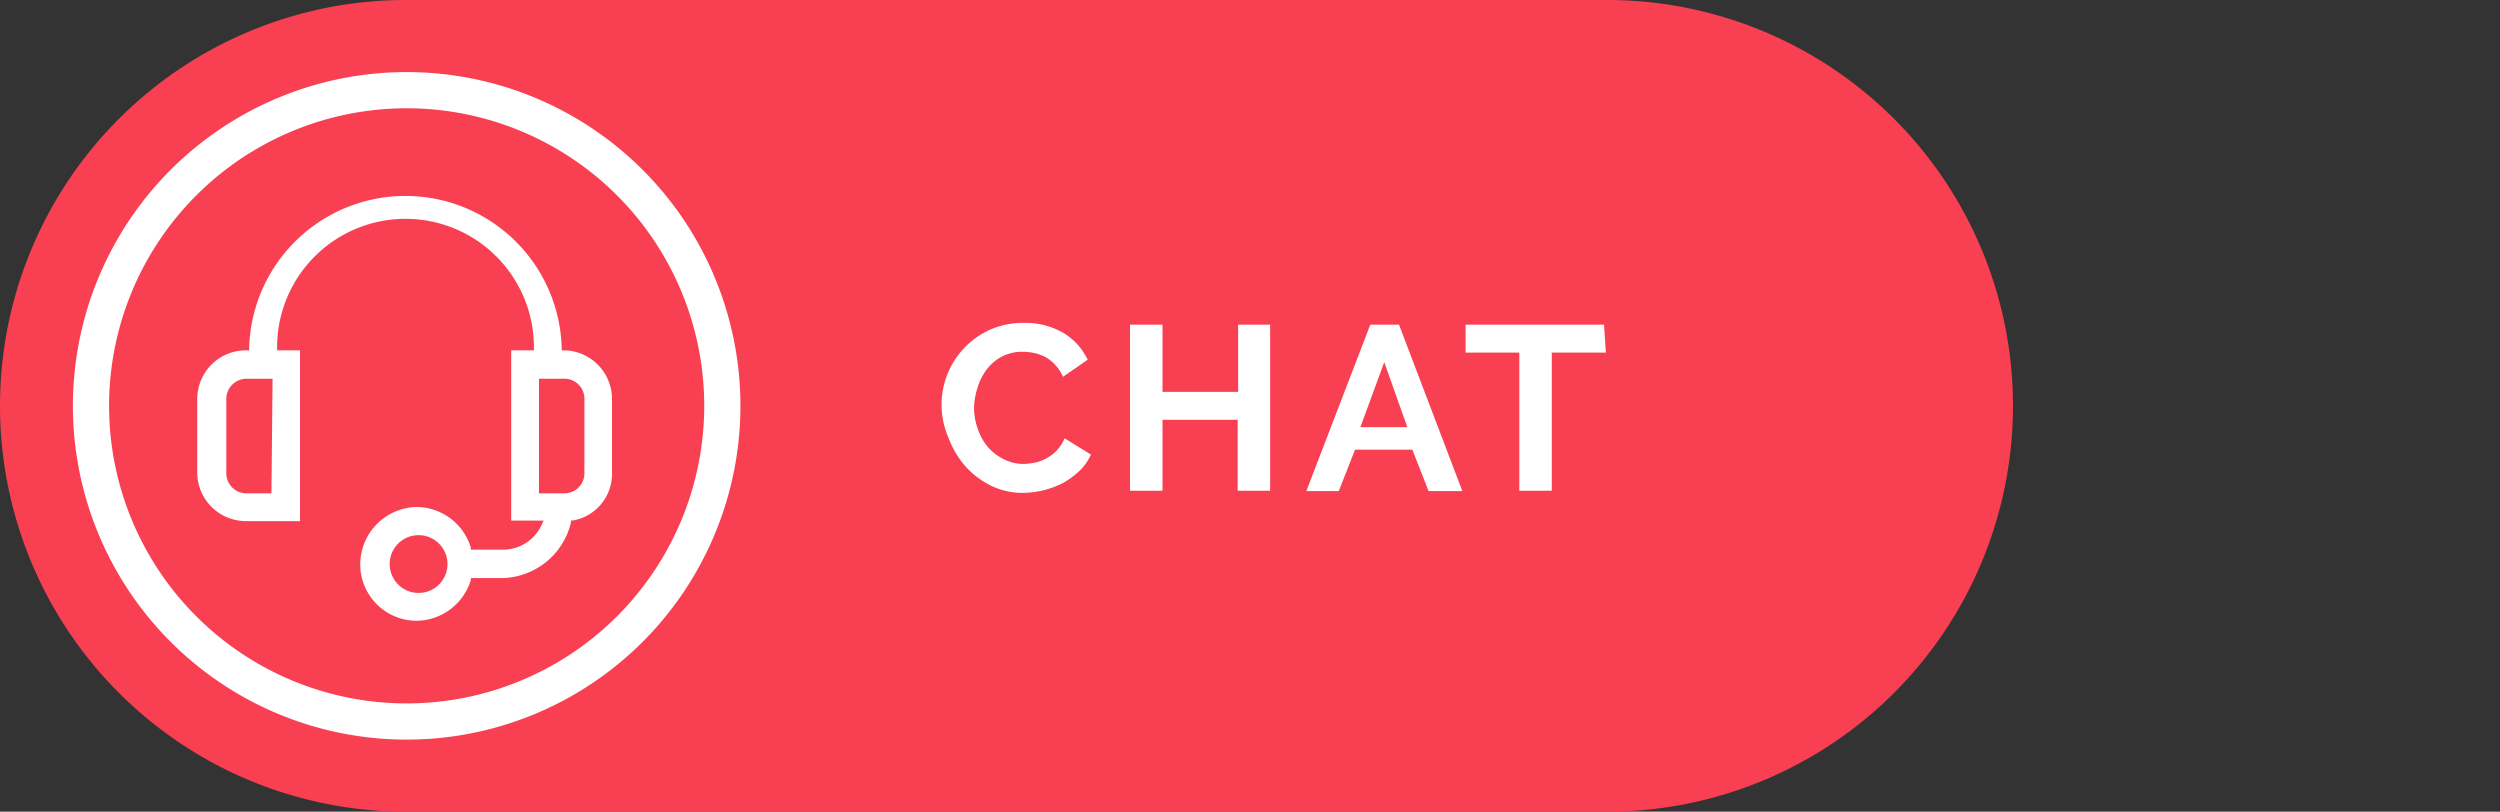 <svg xmlns="http://www.w3.org/2000/svg" viewBox="0 0 154 50"><rect x="0" y="0" width="154" height="50" fill="#333333" stroke="none"/><defs><style>.cls-1{fill:none;}.cls-2{fill:#f93f52;}.cls-3{fill:#fff;}</style></defs><g id="Layer_2" data-name="Layer 2"><g id="Layer_2-2" data-name="Layer 2"><rect class="cls-1" width="154" height="50"/><path class="cls-2" d="M25.05,0H99a25,25,0,0,1,25,25h0A25,25,0,0,1,99,50H25.05A25,25,0,0,1,0,25H0A25,25,0,0,1,25.05,0Z"/><path class="cls-3" d="M58,25a5.07,5.07,0,0,1,2.92-4.66,5,5,0,0,1,2.15-.45,4.65,4.65,0,0,1,2.44.62A3.86,3.86,0,0,1,67,22.16l-1.52,1.05A2.58,2.58,0,0,0,64.41,22a2.85,2.85,0,0,0-.69-.25,3.36,3.36,0,0,0-.71-.08,2.67,2.67,0,0,0-1.3.3,2.82,2.82,0,0,0-.93.79,3.52,3.52,0,0,0-.56,1.11A4.57,4.57,0,0,0,60,25.1a3.88,3.88,0,0,0,.23,1.31,3.35,3.35,0,0,0,.61,1.11,3.07,3.07,0,0,0,1,.77,2.74,2.74,0,0,0,1.22.29,4.41,4.41,0,0,0,.73-.09,2.56,2.56,0,0,0,.71-.28A2.46,2.46,0,0,0,65.58,27L67.2,28a3.1,3.1,0,0,1-.7,1,4.92,4.92,0,0,1-1,.74,5.5,5.5,0,0,1-2.49.62,4.36,4.36,0,0,1-2-.46,5.16,5.16,0,0,1-1.57-1.21,5.64,5.64,0,0,1-1-1.69A5.21,5.21,0,0,1,58,25Z"/><path class="cls-3" d="M78.24,20V30.23h-2V25.86H71.61v4.37h-2V20h2v4.14h4.66V20Z"/><path class="cls-3" d="M84.41,20h1.77l3.9,10.25H88l-1-2.55H83.47l-1,2.55h-2Zm2.28,6.31-1.42-4-1.47,4Z"/><path class="cls-3" d="M98.92,21.72H95.59v8.51h-2V21.72H90.28V20h8.53Z"/><path class="cls-3" d="M25.06,6.67A18.33,18.33,0,1,1,6.72,25,18.33,18.33,0,0,1,25.06,6.67m0-2.23A20.56,20.56,0,1,0,45.61,25,20.56,20.56,0,0,0,25.06,4.44Z"/><path class="cls-3" d="M25.64,31.23a3.55,3.55,0,0,0-3.45,3.53,3.48,3.48,0,0,0,3.49,3.48A3.54,3.54,0,0,0,29,35.74v-.13h1.9a4.45,4.45,0,0,0,4.27-3.42v-.13h.13a2.91,2.91,0,0,0,2.4-2.89V24.58a3,3,0,0,0-3-3h-.1v-.19a9.63,9.63,0,0,0-19.25,0v.19h-.2a3,3,0,0,0-3,3V29.1a3,3,0,0,0,3,3h3.33V21.58H17.07v-.19a7.91,7.91,0,0,1,15.82,0h0v.19h-1.4V32.07h2l-.13.27a2.61,2.61,0,0,1-2.39,1.52H29v-.14A3.52,3.52,0,0,0,25.64,31.23Zm0,5.29a1.78,1.78,0,1,1,.29,0Zm9.13-6.13H33.2V23.33h1.6A1.23,1.23,0,0,1,36,24.56v4.58a1.23,1.23,0,0,1-1.22,1.25h0Zm-18.05,0H15.16a1.24,1.24,0,0,1-1.22-1.25V24.58a1.25,1.25,0,0,1,1.23-1.25h1.62Z"/></g></g></svg>